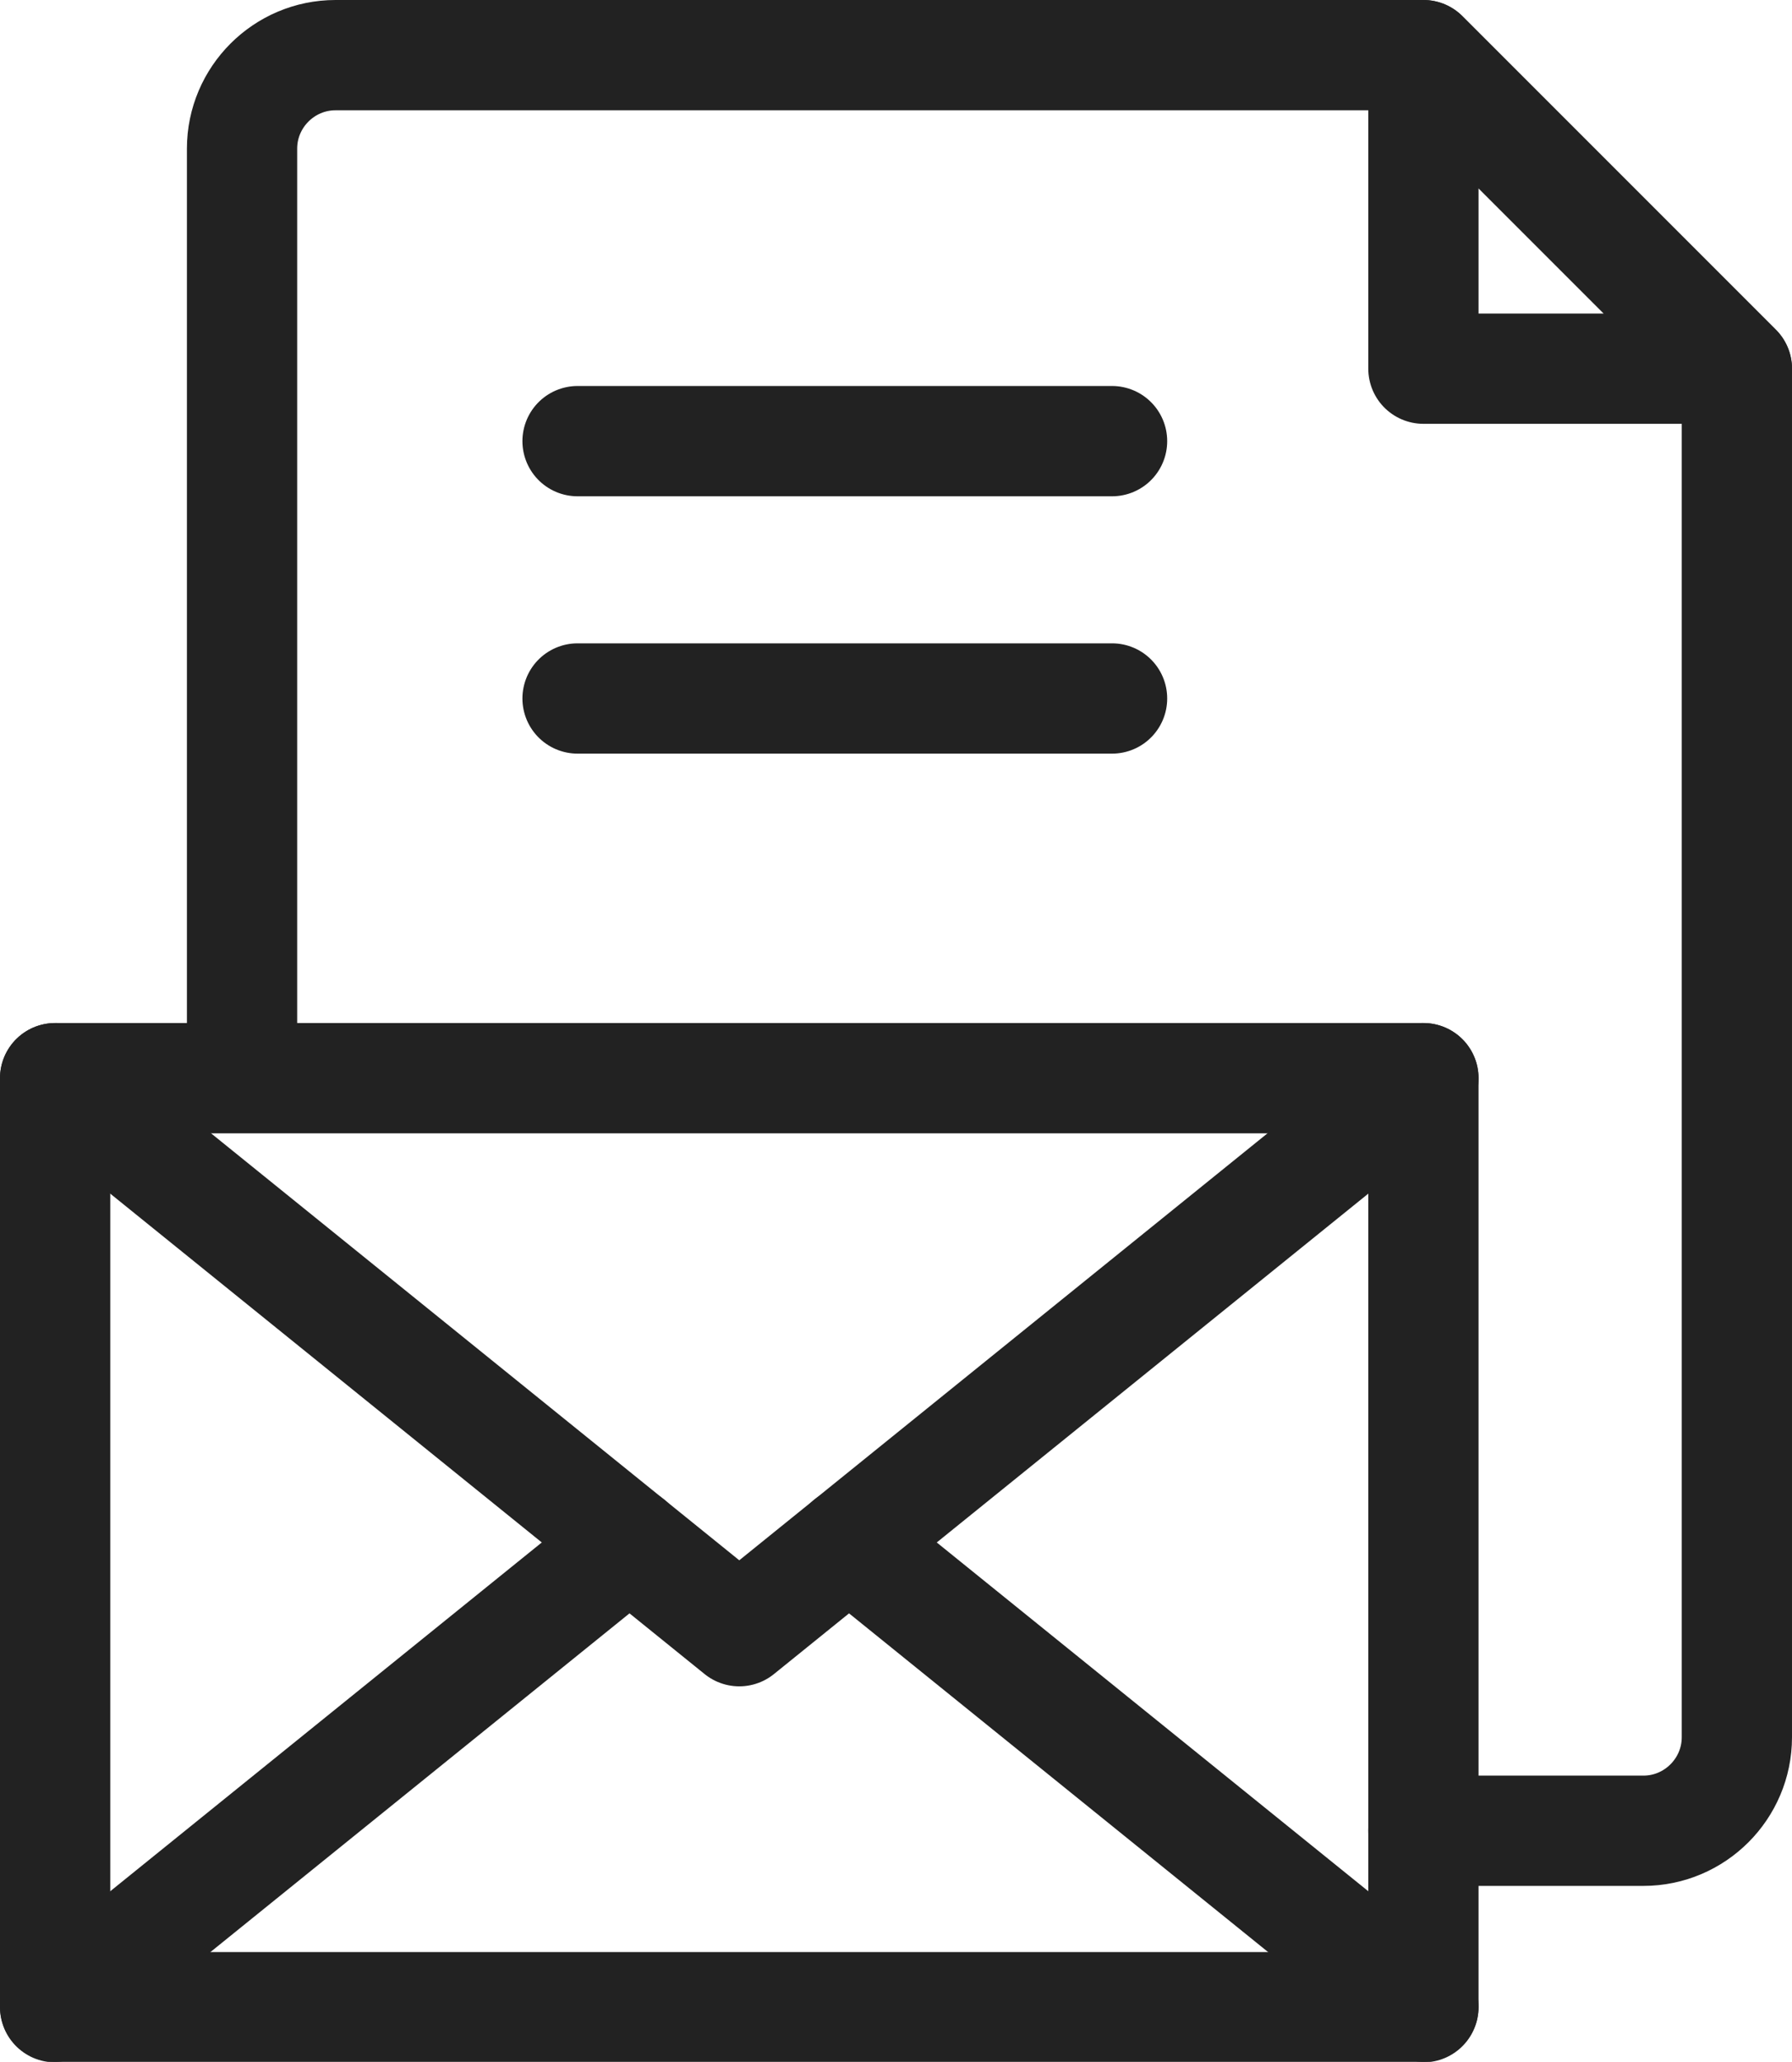 <?xml version="1.0" encoding="UTF-8"?>
<svg id="_레이어_2" data-name="레이어 2" xmlns="http://www.w3.org/2000/svg" viewBox="0 0 34.13 39.26">
  <defs>
    <style>
      .cls-1 {
        fill: none;
        stroke: #222;
        stroke-linecap: round;
        stroke-linejoin: round;
        stroke-width: 2.1px;
      }
    </style>
  </defs>
  <g id="_레이어_1-2" data-name="레이어 1">
    <g>
      <line class="cls-1" x1="11" y1="13.3" x2="21.18" y2="13.3"/>
      <line class="cls-1" x1="11" y1="8.4" x2="21.18" y2="8.4"/>
      <polygon class="cls-1" points="27.11 7.02 33.08 7.02 27.11 1.05 27.11 7.02"/>
      <path class="cls-1" d="M27.11,34.86h4.19c.98,0,1.78-.8,1.78-1.78V7.02l-5.97-5.97H6.39c-.98,0-1.78.8-1.78,1.78v17.27"/>
      <rect class="cls-1" x="1.05" y="20.53" width="26.06" height="17.69"/>
      <polyline class="cls-1" points="1.05 20.53 14.08 31.06 27.11 20.53"/>
      <line class="cls-1" x1="1.05" y1="38.21" x2="11.99" y2="29.37"/>
      <line class="cls-1" x1="27.11" y1="38.21" x2="16.17" y2="29.37"/>
    </g>
  </g>
</svg>
